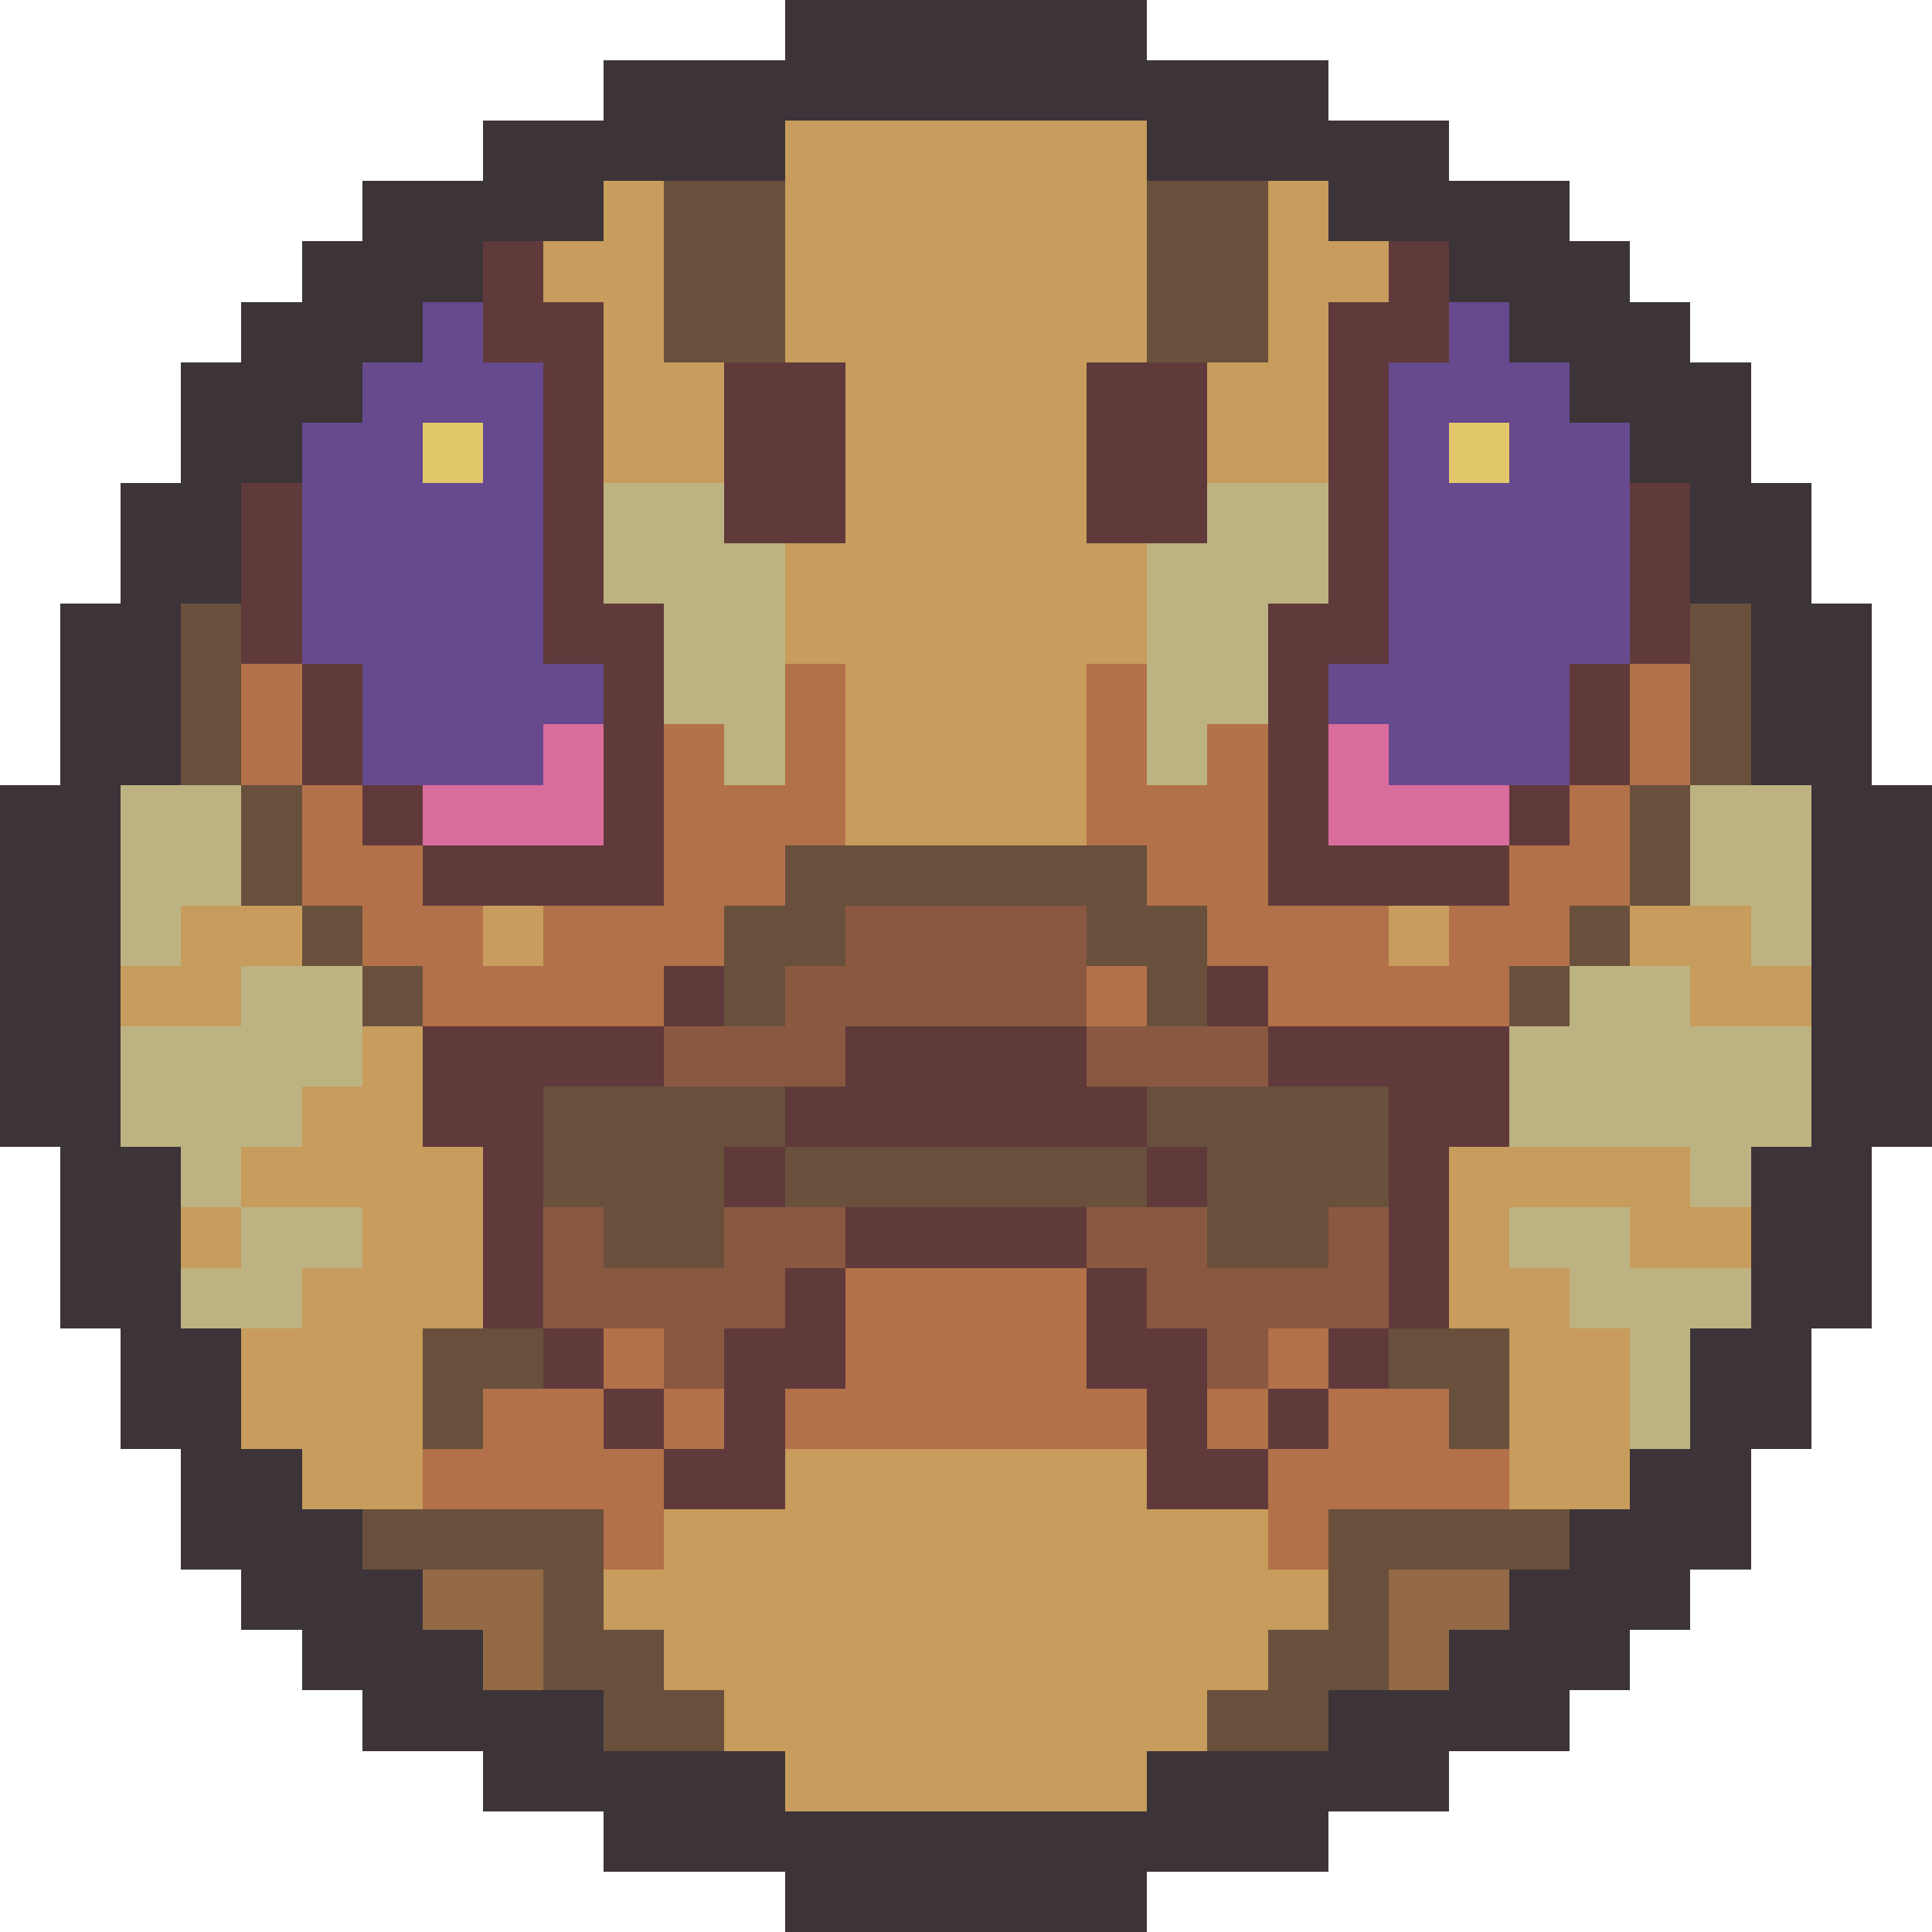 <svg version="1.1" xmlns="http://www.w3.org/2000/svg" width="32" height="32" shape-rendering="crispEdges">
<path d="M13,0L19,0L19,1L22,1L22,2L24,2L24,3L26,3L26,4L27,4L27,5L28,5L28,6L29,6L29,8L30,8L30,10L31,10L31,13L32,13L32,19L31,19L31,22L30,22L30,24L29,24L29,26L28,26L28,27L27,27L27,28L26,28L26,29L24,29L24,30L22,30L22,31L19,31L19,32L13,32L13,31L10,31L10,30L8,30L8,29L6,29L6,28L5,28L5,27L4,27L4,26L3,26L3,24L2,24L2,22L1,22L1,19L0,19L0,13L1,13L1,10L2,10L2,8L3,8L3,6L4,6L4,5L5,5L5,4L6,4L6,3L8,3L8,2L10,2L10,1L13,1ZM13,2L13,3L10,3L10,4L8,4L8,5L7,5L7,6L6,6L6,7L5,7L5,8L4,8L4,10L3,10L3,13L2,13L2,19L3,19L3,22L4,22L4,24L5,24L5,25L6,25L6,26L7,26L7,27L8,27L8,28L10,28L10,29L13,29L13,30L19,30L19,29L22,29L22,28L24,28L24,27L25,27L25,26L26,26L26,25L27,25L27,24L28,24L28,22L29,22L29,19L30,19L30,13L29,13L29,10L28,10L28,8L27,8L27,7L26,7L26,6L25,6L25,5L24,5L24,4L22,4L22,3L19,3L19,2Z" fill="#3c3438ff" />
<path d="M13,2L19,2L19,6L18,6L18,9L19,9L19,11L18,11L18,14L14,14L14,11L13,11L13,9L14,9L14,6L13,6Z" fill="#c79c5cff" />
<path d="M10,3L11,3L11,6L12,6L12,8L10,8L10,5L9,5L9,4L10,4Z" fill="#c79c5cff" />
<path d="M21,3L22,3L22,4L23,4L23,5L22,5L22,8L20,8L20,6L21,6Z" fill="#c79c5cff" />
<path d="M3,15L5,15L5,16L4,16L4,17L2,17L2,16L3,16Z" fill="#c79c5cff" />
<path d="M8,15L9,15L9,16L8,16Z" fill="#c79c5cff" />
<path d="M23,15L24,15L24,16L23,16Z" fill="#c79c5cff" />
<path d="M27,15L29,15L29,16L30,16L30,17L28,17L28,16L27,16Z" fill="#c79c5cff" />
<path d="M6,17L7,17L7,19L8,19L8,22L7,22L7,25L5,25L5,24L4,24L4,22L5,22L5,21L6,21L6,20L4,20L4,19L5,19L5,18L6,18Z" fill="#c79c5cff" />
<path d="M24,19L28,19L28,20L29,20L29,21L27,21L27,20L25,20L25,21L26,21L26,22L27,22L27,25L25,25L25,22L24,22Z" fill="#c79c5cff" />
<path d="M3,20L4,20L4,21L3,21Z" fill="#c79c5cff" />
<path d="M13,24L19,24L19,25L21,25L21,26L22,26L22,27L21,27L21,28L20,28L20,29L19,29L19,30L13,30L13,29L12,29L12,28L11,28L11,27L10,27L10,26L11,26L11,25L13,25Z" fill="#c79c5cff" />
<path d="M11,3L13,3L13,6L11,6Z" fill="#68503cff" />
<path d="M19,3L21,3L21,6L19,6Z" fill="#68503cff" />
<path d="M3,10L4,10L4,13L3,13Z" fill="#68503cff" />
<path d="M28,10L29,10L29,13L28,13Z" fill="#68503cff" />
<path d="M4,13L5,13L5,15L4,15Z" fill="#68503cff" />
<path d="M27,13L28,13L28,15L27,15Z" fill="#68503cff" />
<path d="M13,14L19,14L19,15L20,15L20,17L19,17L19,16L18,16L18,15L14,15L14,16L13,16L13,17L12,17L12,15L13,15Z" fill="#68503cff" />
<path d="M5,15L6,15L6,16L5,16Z" fill="#68503cff" />
<path d="M26,15L27,15L27,16L26,16Z" fill="#68503cff" />
<path d="M6,16L7,16L7,17L6,17Z" fill="#68503cff" />
<path d="M25,16L26,16L26,17L25,17Z" fill="#68503cff" />
<path d="M9,18L13,18L13,19L12,19L12,21L10,21L10,20L9,20Z" fill="#68503cff" />
<path d="M19,18L23,18L23,20L22,20L22,21L20,21L20,19L19,19Z" fill="#68503cff" />
<path d="M13,19L19,19L19,20L13,20Z" fill="#68503cff" />
<path d="M7,22L9,22L9,23L8,23L8,24L7,24Z" fill="#68503cff" />
<path d="M23,22L25,22L25,24L24,24L24,23L23,23Z" fill="#68503cff" />
<path d="M6,25L10,25L10,27L11,27L11,28L12,28L12,29L10,29L10,28L9,28L9,26L6,26Z" fill="#68503cff" />
<path d="M22,25L26,25L26,26L23,26L23,28L22,28L22,29L20,29L20,28L21,28L21,27L22,27Z" fill="#68503cff" />
<path d="M8,4L9,4L9,5L10,5L10,10L11,10L11,15L7,15L7,14L10,14L10,11L9,11L9,6L8,6Z" fill="#603a3aff" />
<path d="M23,4L24,4L24,6L23,6L23,11L22,11L22,14L25,14L25,15L21,15L21,10L22,10L22,5L23,5Z" fill="#603a3aff" />
<path d="M12,6L14,6L14,9L12,9Z" fill="#603a3aff" />
<path d="M18,6L20,6L20,9L18,9Z" fill="#603a3aff" />
<path d="M4,8L5,8L5,11L4,11Z" fill="#603a3aff" />
<path d="M27,8L28,8L28,11L27,11Z" fill="#603a3aff" />
<path d="M5,11L6,11L6,13L5,13Z" fill="#603a3aff" />
<path d="M26,11L27,11L27,13L26,13Z" fill="#603a3aff" />
<path d="M6,13L7,13L7,14L6,14Z" fill="#603a3aff" />
<path d="M25,13L26,13L26,14L25,14Z" fill="#603a3aff" />
<path d="M11,16L12,16L12,17L11,17Z" fill="#603a3aff" />
<path d="M20,16L21,16L21,17L20,17Z" fill="#603a3aff" />
<path d="M7,17L11,17L11,18L9,18L9,22L8,22L8,19L7,19Z" fill="#603a3aff" />
<path d="M14,17L18,17L18,18L19,18L19,19L13,19L13,18L14,18Z" fill="#603a3aff" />
<path d="M21,17L25,17L25,19L24,19L24,22L23,22L23,18L21,18Z" fill="#603a3aff" />
<path d="M12,19L13,19L13,20L12,20Z" fill="#603a3aff" />
<path d="M19,19L20,19L20,20L19,20Z" fill="#603a3aff" />
<path d="M14,20L18,20L18,21L14,21Z" fill="#603a3aff" />
<path d="M13,21L14,21L14,23L13,23L13,25L11,25L11,24L12,24L12,22L13,22Z" fill="#603a3aff" />
<path d="M18,21L19,21L19,22L20,22L20,24L21,24L21,25L19,25L19,23L18,23Z" fill="#603a3aff" />
<path d="M9,22L10,22L10,23L9,23Z" fill="#603a3aff" />
<path d="M22,22L23,22L23,23L22,23Z" fill="#603a3aff" />
<path d="M10,23L11,23L11,24L10,24Z" fill="#603a3aff" />
<path d="M21,23L22,23L22,24L21,24Z" fill="#603a3aff" />
<path d="M7,5L8,5L8,6L9,6L9,11L10,11L10,12L9,12L9,13L6,13L6,11L5,11L5,7L6,7L6,6L7,6ZM7,7L7,8L8,8L8,7Z" fill="#674a8eff" />
<path d="M24,5L25,5L25,6L26,6L26,7L27,7L27,11L26,11L26,13L23,13L23,12L22,12L22,11L23,11L23,6L24,6ZM24,7L24,8L25,8L25,7Z" fill="#674a8eff" />
<path d="M7,7L8,7L8,8L7,8Z" fill="#e2c76aff" />
<path d="M24,7L25,7L25,8L24,8Z" fill="#e2c76aff" />
<path d="M10,8L12,8L12,9L13,9L13,13L12,13L12,12L11,12L11,10L10,10Z" fill="#bdb382ff" />
<path d="M20,8L22,8L22,10L21,10L21,12L20,12L20,13L19,13L19,9L20,9Z" fill="#bdb382ff" />
<path d="M2,13L4,13L4,15L3,15L3,16L2,16Z" fill="#bdb382ff" />
<path d="M28,13L30,13L30,16L29,16L29,15L28,15Z" fill="#bdb382ff" />
<path d="M4,16L6,16L6,18L5,18L5,19L4,19L4,20L3,20L3,19L2,19L2,17L4,17Z" fill="#bdb382ff" />
<path d="M26,16L28,16L28,17L30,17L30,19L29,19L29,20L28,20L28,19L25,19L25,17L26,17Z" fill="#bdb382ff" />
<path d="M4,20L6,20L6,21L5,21L5,22L3,22L3,21L4,21Z" fill="#bdb382ff" />
<path d="M25,20L27,20L27,21L29,21L29,22L28,22L28,24L27,24L27,22L26,22L26,21L25,21Z" fill="#bdb382ff" />
<path d="M4,11L5,11L5,13L4,13Z" fill="#b27148ff" />
<path d="M13,11L14,11L14,14L13,14L13,15L12,15L12,16L11,16L11,17L7,17L7,16L6,16L6,15L5,15L5,13L6,13L6,14L7,14L7,15L8,15L8,16L9,16L9,15L11,15L11,12L12,12L12,13L13,13Z" fill="#b27148ff" />
<path d="M18,11L19,11L19,13L20,13L20,12L21,12L21,15L23,15L23,16L24,16L24,15L25,15L25,14L26,14L26,13L27,13L27,15L26,15L26,16L25,16L25,17L21,17L21,16L20,16L20,15L19,15L19,14L18,14Z" fill="#b27148ff" />
<path d="M27,11L28,11L28,13L27,13Z" fill="#b27148ff" />
<path d="M18,16L19,16L19,17L18,17Z" fill="#b27148ff" />
<path d="M14,21L18,21L18,23L19,23L19,24L13,24L13,23L14,23Z" fill="#b27148ff" />
<path d="M10,22L11,22L11,23L10,23Z" fill="#b27148ff" />
<path d="M21,22L22,22L22,23L21,23Z" fill="#b27148ff" />
<path d="M8,23L10,23L10,24L11,24L11,26L10,26L10,25L7,25L7,24L8,24Z" fill="#b27148ff" />
<path d="M11,23L12,23L12,24L11,24Z" fill="#b27148ff" />
<path d="M20,23L21,23L21,24L20,24Z" fill="#b27148ff" />
<path d="M22,23L24,23L24,24L25,24L25,25L22,25L22,26L21,26L21,24L22,24Z" fill="#b27148ff" />
<path d="M9,12L10,12L10,14L7,14L7,13L9,13Z" fill="#d96d9bff" />
<path d="M22,12L23,12L23,13L25,13L25,14L22,14Z" fill="#d96d9bff" />
<path d="M14,15L18,15L18,17L14,17L14,18L11,18L11,17L13,17L13,16L14,16Z" fill="#8a5841ff" />
<path d="M18,17L21,17L21,18L18,18Z" fill="#8a5841ff" />
<path d="M9,20L10,20L10,21L12,21L12,20L14,20L14,21L13,21L13,22L12,22L12,23L11,23L11,22L9,22Z" fill="#8a5841ff" />
<path d="M18,20L20,20L20,21L22,21L22,20L23,20L23,22L21,22L21,23L20,23L20,22L19,22L19,21L18,21Z" fill="#8a5841ff" />
<path d="M7,26L9,26L9,28L8,28L8,27L7,27Z" fill="#946a46ff" />
<path d="M23,26L25,26L25,27L24,27L24,28L23,28Z" fill="#946a46ff" />
</svg>